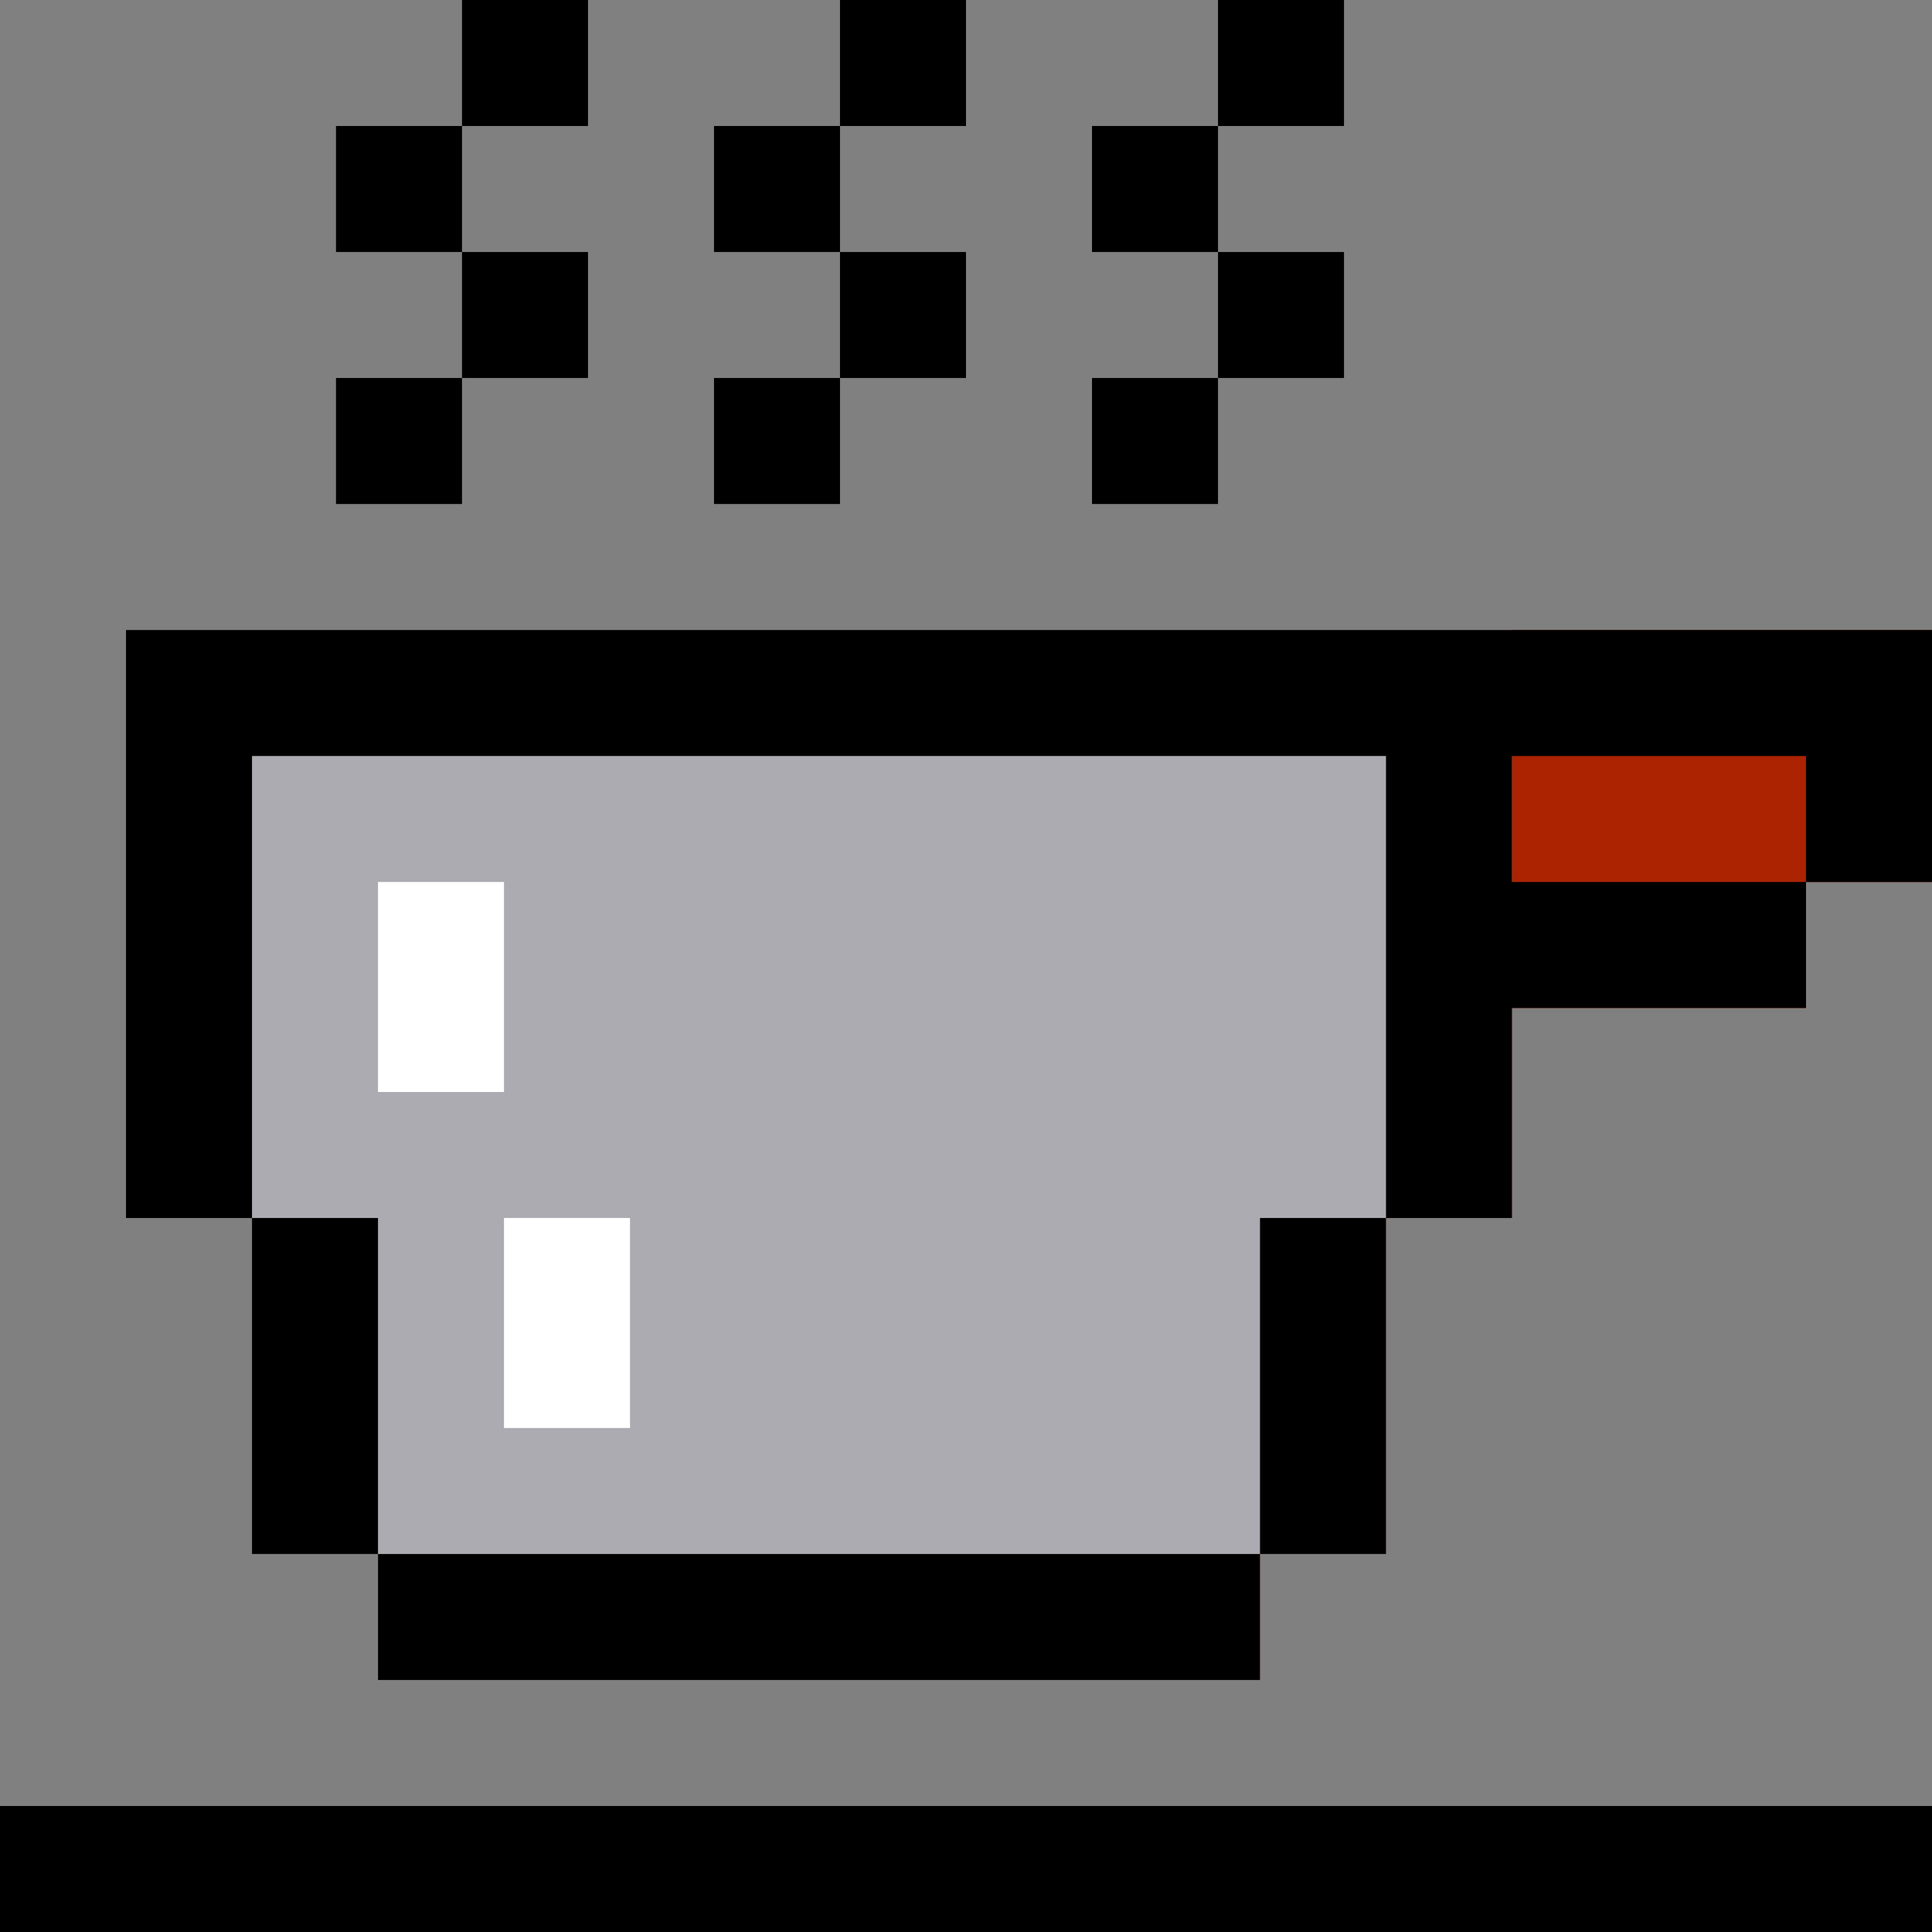 <?xml version="1.0" encoding="iso-8859-1"?>
<!-- Uploaded to: SVG Repo, www.svgrepo.com, Generator: SVG Repo Mixer Tools -->
<svg version="1.1" id="Layer_1" xmlns="http://www.w3.org/2000/svg" xmlns:xlink="http://www.w3.org/1999/xlink" 
	 viewBox="0 0 512 512" xml:space="preserve">
<rect x="0" y="0" width="512" height="512" fill="#808080" stroke="none"/>
<polygon style="fill:#AB2300;" points="400.696,166.957 400.696,166.957 378.435,166.957 55.652,166.957 33.391,166.957 
	33.391,322.783 66.783,322.783 66.783,322.783 66.783,411.826 100.174,411.826 100.174,445.217 333.913,445.217 333.913,411.826 
	333.913,411.826 367.304,411.826 367.304,411.826 367.304,322.783 400.696,322.783 400.696,267.13 478.609,267.13 478.609,233.739 
	512,233.739 512,166.957 "/>
<polygon style="fill:#ACABB1;" points="378.435,166.957 55.652,166.957 33.391,166.957 33.391,322.783 66.783,322.783 
	66.783,322.783 66.783,411.826 100.174,411.826 100.174,445.217 333.913,445.217 333.913,411.826 333.913,411.826 367.304,411.826 
	367.304,411.826 367.304,322.783 400.696,322.783 400.696,166.957 "/>
<rect y="478.609" width="512" height="33.391"/>
<rect x="122.435" width="33.391" height="33.391"/>
<rect x="89.043" y="33.391" width="33.391" height="33.391"/>
<rect x="89.043" y="100.174" width="33.391" height="33.391"/>
<rect x="122.435" y="66.783" width="33.391" height="33.391"/>
<rect x="222.609" width="33.391" height="33.391"/>
<rect x="189.217" y="33.391" width="33.391" height="33.391"/>
<rect x="189.217" y="100.174" width="33.391" height="33.391"/>
<rect x="222.609" y="66.783" width="33.391" height="33.391"/>
<rect x="322.783" width="33.391" height="33.391"/>
<rect x="289.391" y="33.391" width="33.391" height="33.391"/>
<rect x="289.391" y="100.174" width="33.391" height="33.391"/>
<rect x="322.783" y="66.783" width="33.391" height="33.391"/>
<polygon points="33.391,166.957 33.391,322.783 66.783,322.783 66.783,200.348 367.304,200.348 367.304,322.783 333.913,322.783 
	333.913,411.826 367.304,411.826 367.304,322.783 400.696,322.783 400.696,267.13 478.609,267.13 478.609,233.739 400.696,233.739 
	400.696,200.348 478.609,200.348 478.609,233.739 512,233.739 512,166.957 "/>
<rect x="100.174" y="411.826" width="233.739" height="33.391"/>
<rect x="66.783" y="322.783" width="33.391" height="89.043"/>
<g>
	<rect x="133.565" y="322.783" style="fill:#FFFFFF;" width="33.391" height="55.652"/>
	<rect x="100.174" y="233.739" style="fill:#FFFFFF;" width="33.391" height="55.652"/>
</g>
</svg>